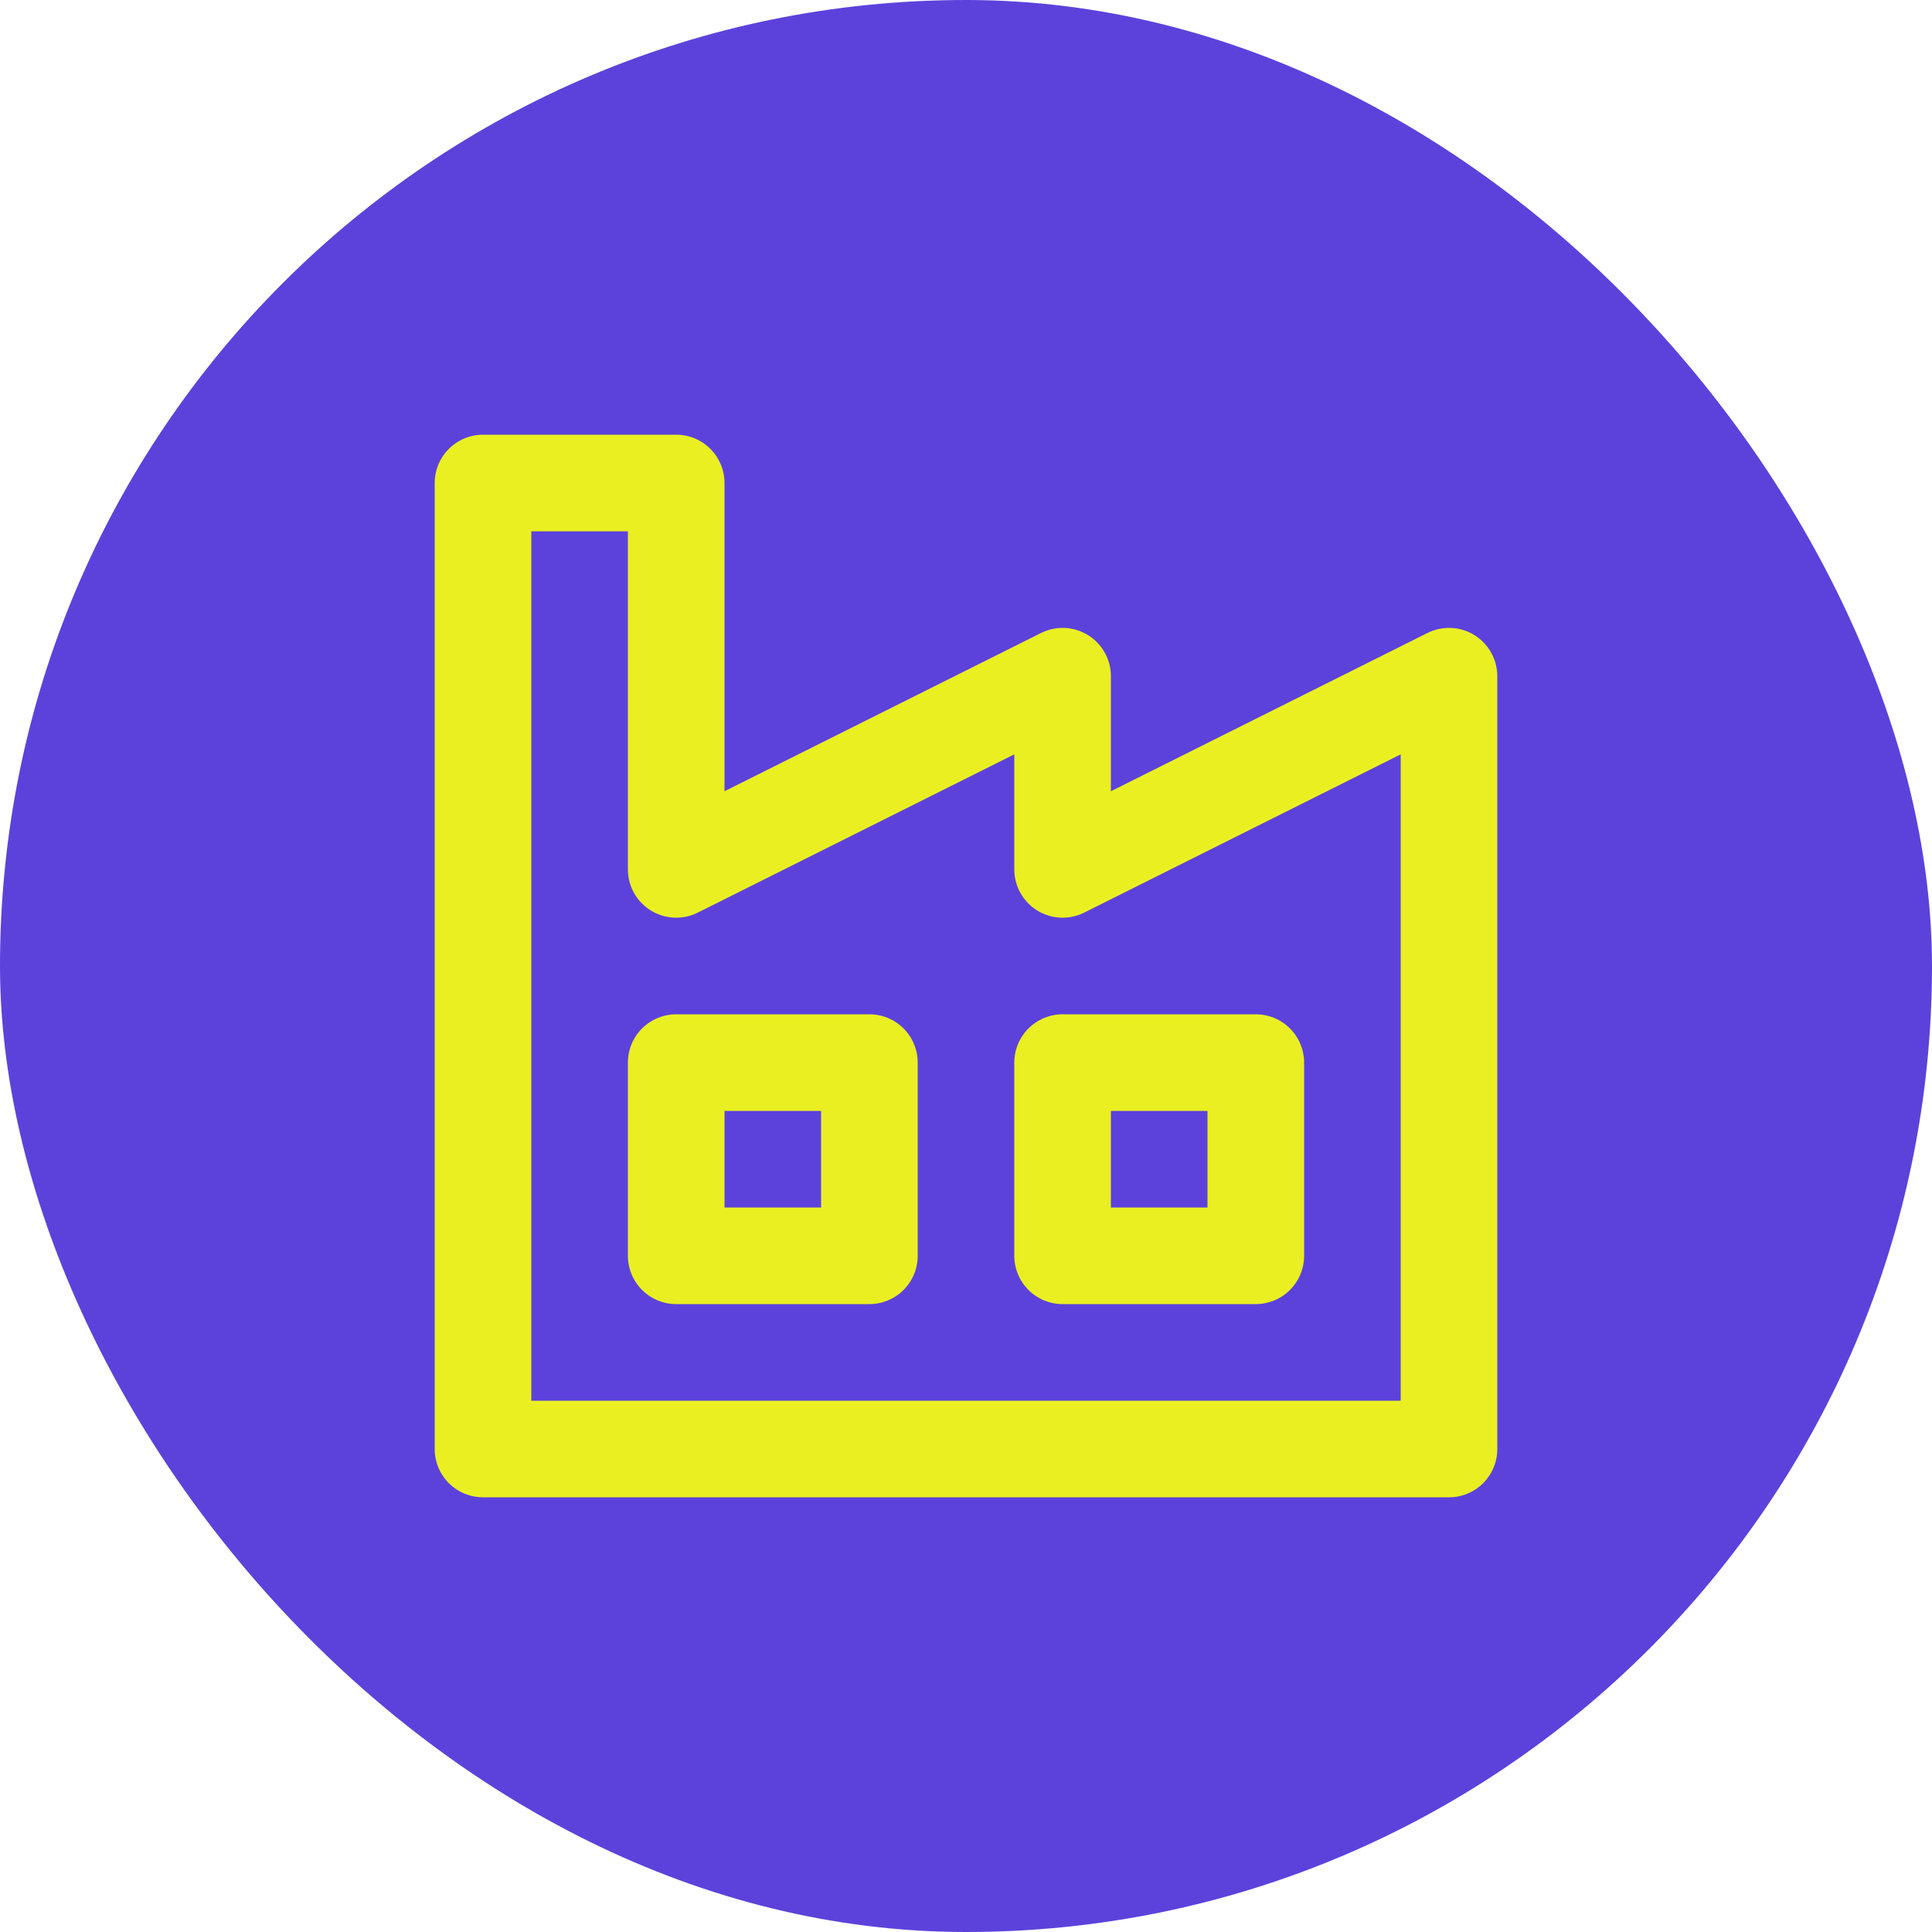 <svg width="40" height="40" viewBox="0 0 40 40" fill="none" xmlns="http://www.w3.org/2000/svg">
<rect width="40" height="40" rx="20" fill="#5C42DB"/>
<path d="M10 30V10H14V18L22 14V18L30 14V30H10Z" stroke="#EAEF22" stroke-width="2" stroke-linecap="round" stroke-linejoin="round"/>
<path d="M18 22H14V26H18V22Z" stroke="#EAEF22" stroke-width="2" stroke-linecap="round" stroke-linejoin="round"/>
<path d="M26 22H22V26H26V22Z" stroke="#EAEF22" stroke-width="2" stroke-linecap="round" stroke-linejoin="round"/>
</svg>
